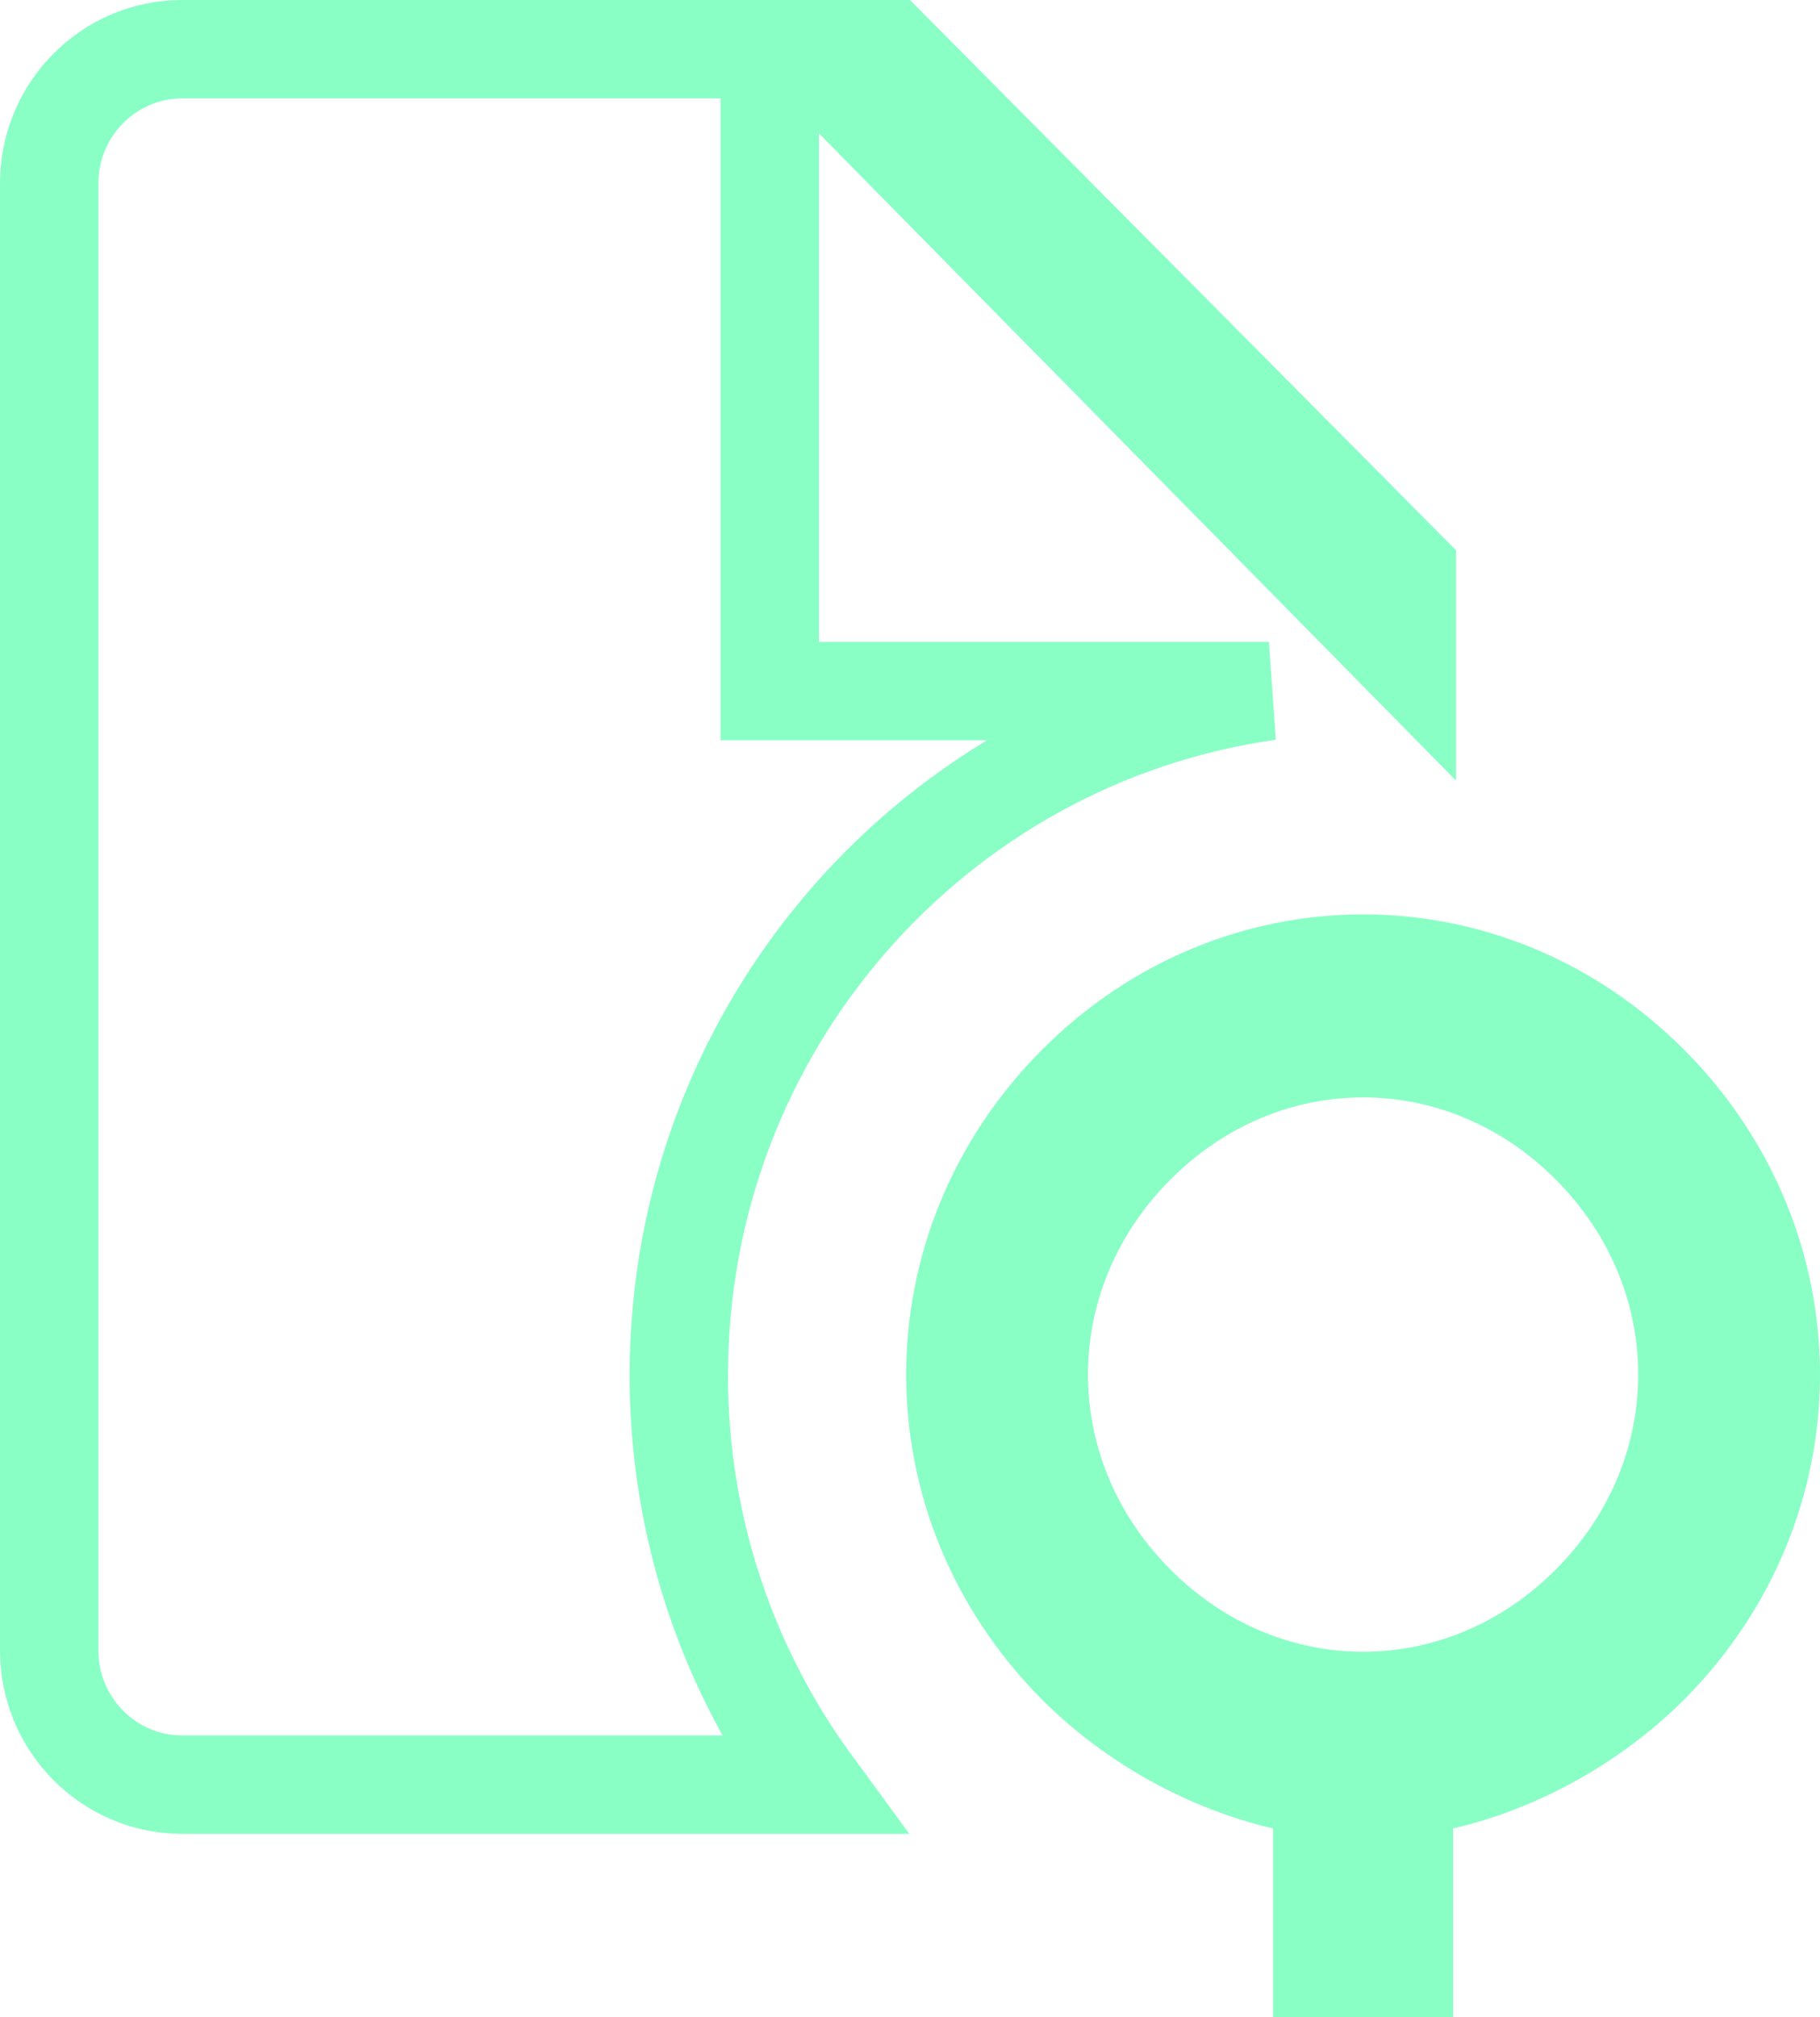 <svg width="37" height="41" viewBox="0 0 37 41" fill="none" xmlns="http://www.w3.org/2000/svg">
<path d="M17.362 2.01L16.367 1H18.083L28.599 11.594V13.423L27.537 12.344L17.362 2.01ZM15.649 1V2.712V13.046V14.046H16.649H25.797C19.012 15.002 13.8 20.87 13.8 27.954C13.8 31.069 14.81 33.945 16.514 36.273H3.7C2.219 36.273 1 35.056 1 33.545V3.727C1 2.217 2.219 1 3.7 1H15.649ZM26.881 37.163V36.369L26.107 36.189C24.586 35.836 23.052 35.006 21.879 33.824C18.603 30.524 18.603 25.356 21.879 22.056C23.521 20.402 25.622 19.585 27.713 19.585C29.803 19.585 31.901 20.402 33.543 22.056C36.819 25.356 36.819 30.523 33.544 33.823C32.368 35.006 30.834 35.836 29.315 36.19L28.541 36.369V37.163V40H26.881V37.163ZM32.347 23.279C31.05 21.973 29.39 21.305 27.713 21.305C26.037 21.305 24.373 21.972 23.076 23.279C20.465 25.909 20.465 29.967 23.076 32.597C25.691 35.231 29.732 35.231 32.347 32.597C34.957 29.967 34.957 25.909 32.347 23.279Z" stroke="#89FFC5" stroke-width="2"/>
</svg>
